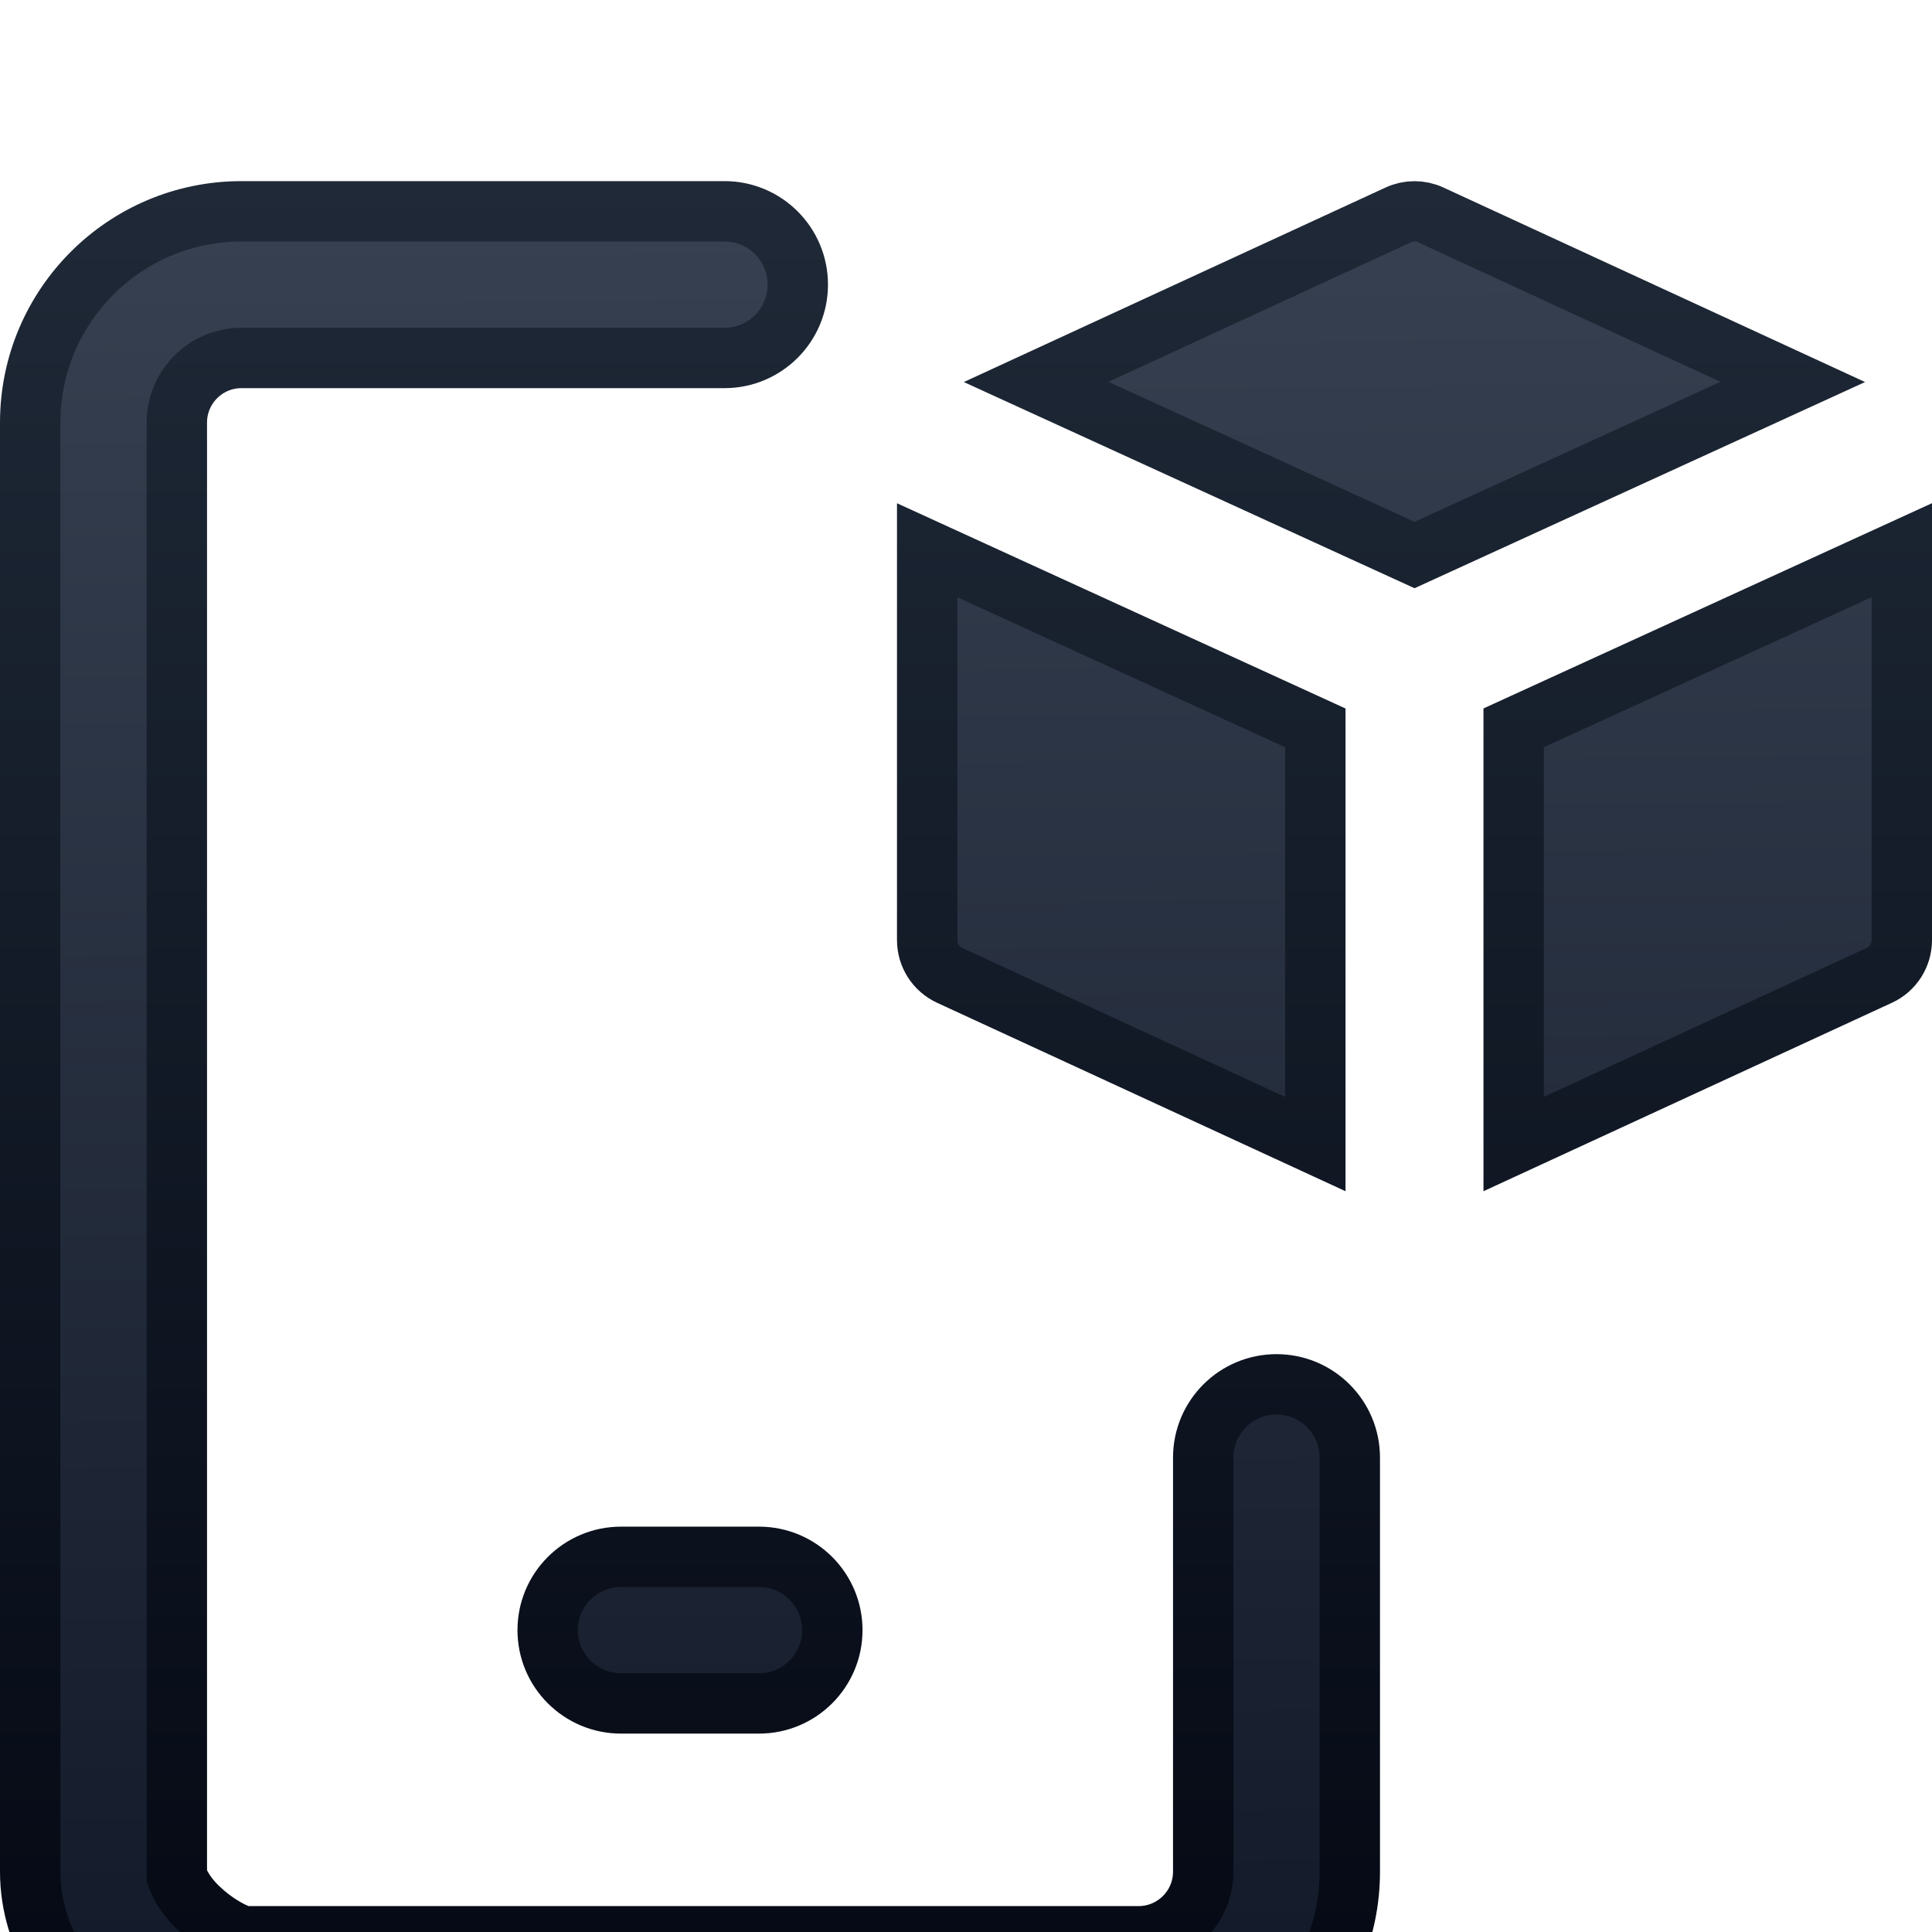 <svg width="32" height="32" viewBox="0 0 32 32" fill="none" xmlns="http://www.w3.org/2000/svg">
<g clip-path="url(#clip0_3819_6931)">
<g filter="url(#filter0_di_3819_6931)">
<path d="M4 0.5H12C12.671 0.5 13.214 1.043 13.214 1.714C13.214 2.384 12.671 2.929 12 2.929H4C3.408 2.929 2.929 3.408 2.929 4V28.071L2.965 28.161C2.979 28.196 2.997 28.234 3.021 28.275L3.022 28.276C3.081 28.375 3.164 28.482 3.271 28.588L3.386 28.692C3.548 28.831 3.72 28.938 3.866 29.007L3.869 29.008C3.891 29.018 3.91 29.026 3.925 29.032L4.018 29.071H18.857C19.449 29.071 19.929 28.592 19.929 28V21.143C19.929 20.472 20.472 19.929 21.143 19.929C21.813 19.929 22.357 20.472 22.357 21.143V28C22.357 29.933 20.79 31.5 18.857 31.5H4C3.574 31.5 3.157 31.357 2.836 31.206C2.489 31.044 2.134 30.816 1.811 30.54C1.2 30.02 0.5 29.141 0.5 28V4C0.5 2.067 2.067 0.5 4 0.5ZM10.286 22.786H12.571C13.242 22.786 13.786 23.329 13.786 24C13.786 24.671 13.242 25.214 12.571 25.214H10.286C9.616 25.214 9.071 24.671 9.071 24C9.071 23.329 9.616 22.786 10.286 22.786ZM21.786 9.056V15.949L15.73 13.155C15.503 13.05 15.357 12.822 15.357 12.571V6.114L21.786 9.056ZM31.5 12.571C31.5 12.822 31.355 13.05 31.127 13.155L25.071 15.949V9.055L31.5 6.113V12.571ZM23.159 0.56C23.33 0.481 23.527 0.481 23.698 0.56L29.694 3.326L23.429 6.193L17.162 3.326L23.159 0.56Z" fill="url(#paint0_linear_3819_6931)" stroke="url(#paint1_linear_3819_6931)"/>
</g>
</g>
<defs>
<filter id="filter0_di_3819_6931" x="-4" y="-2" width="40" height="40" filterUnits="userSpaceOnUse" color-interpolation-filters="sRGB">
<feFlood flood-opacity="0" result="BackgroundImageFix"/>
<feColorMatrix in="SourceAlpha" type="matrix" values="0 0 0 0 0 0 0 0 0 0 0 0 0 0 0 0 0 0 127 0" result="hardAlpha"/>
<feOffset dy="2"/>
<feGaussianBlur stdDeviation="2"/>
<feComposite in2="hardAlpha" operator="out"/>
<feColorMatrix type="matrix" values="0 0 0 0 0.898 0 0 0 0 0.906 0 0 0 0 0.922 0 0 0 1 0"/>
<feBlend mode="normal" in2="BackgroundImageFix" result="effect1_dropShadow_3819_6931"/>
<feBlend mode="normal" in="SourceGraphic" in2="effect1_dropShadow_3819_6931" result="shape"/>
<feColorMatrix in="SourceAlpha" type="matrix" values="0 0 0 0 0 0 0 0 0 0 0 0 0 0 0 0 0 0 127 0" result="hardAlpha"/>
<feOffset dy="1"/>
<feGaussianBlur stdDeviation="0.5"/>
<feComposite in2="hardAlpha" operator="arithmetic" k2="-1" k3="1"/>
<feColorMatrix type="matrix" values="0 0 0 0 0.82 0 0 0 0 0.835 0 0 0 0 0.859 0 0 0 1 0"/>
<feBlend mode="normal" in2="shape" result="effect2_innerShadow_3819_6931"/>
</filter>
<linearGradient id="paint0_linear_3819_6931" x1="16" y1="-1.33403e-07" x2="16.263" y2="31.598" gradientUnits="userSpaceOnUse">
<stop stop-color="#374151"/>
<stop offset="1" stop-color="#111827"/>
</linearGradient>
<linearGradient id="paint1_linear_3819_6931" x1="16" y1="0" x2="16" y2="32" gradientUnits="userSpaceOnUse">
<stop stop-color="#1F2937"/>
<stop offset="1" stop-color="#030712"/>
</linearGradient>
<clipPath id="clip0_3819_6931">
<rect width="32" height="32" fill="white"/>
</clipPath>
</defs>
</svg>
